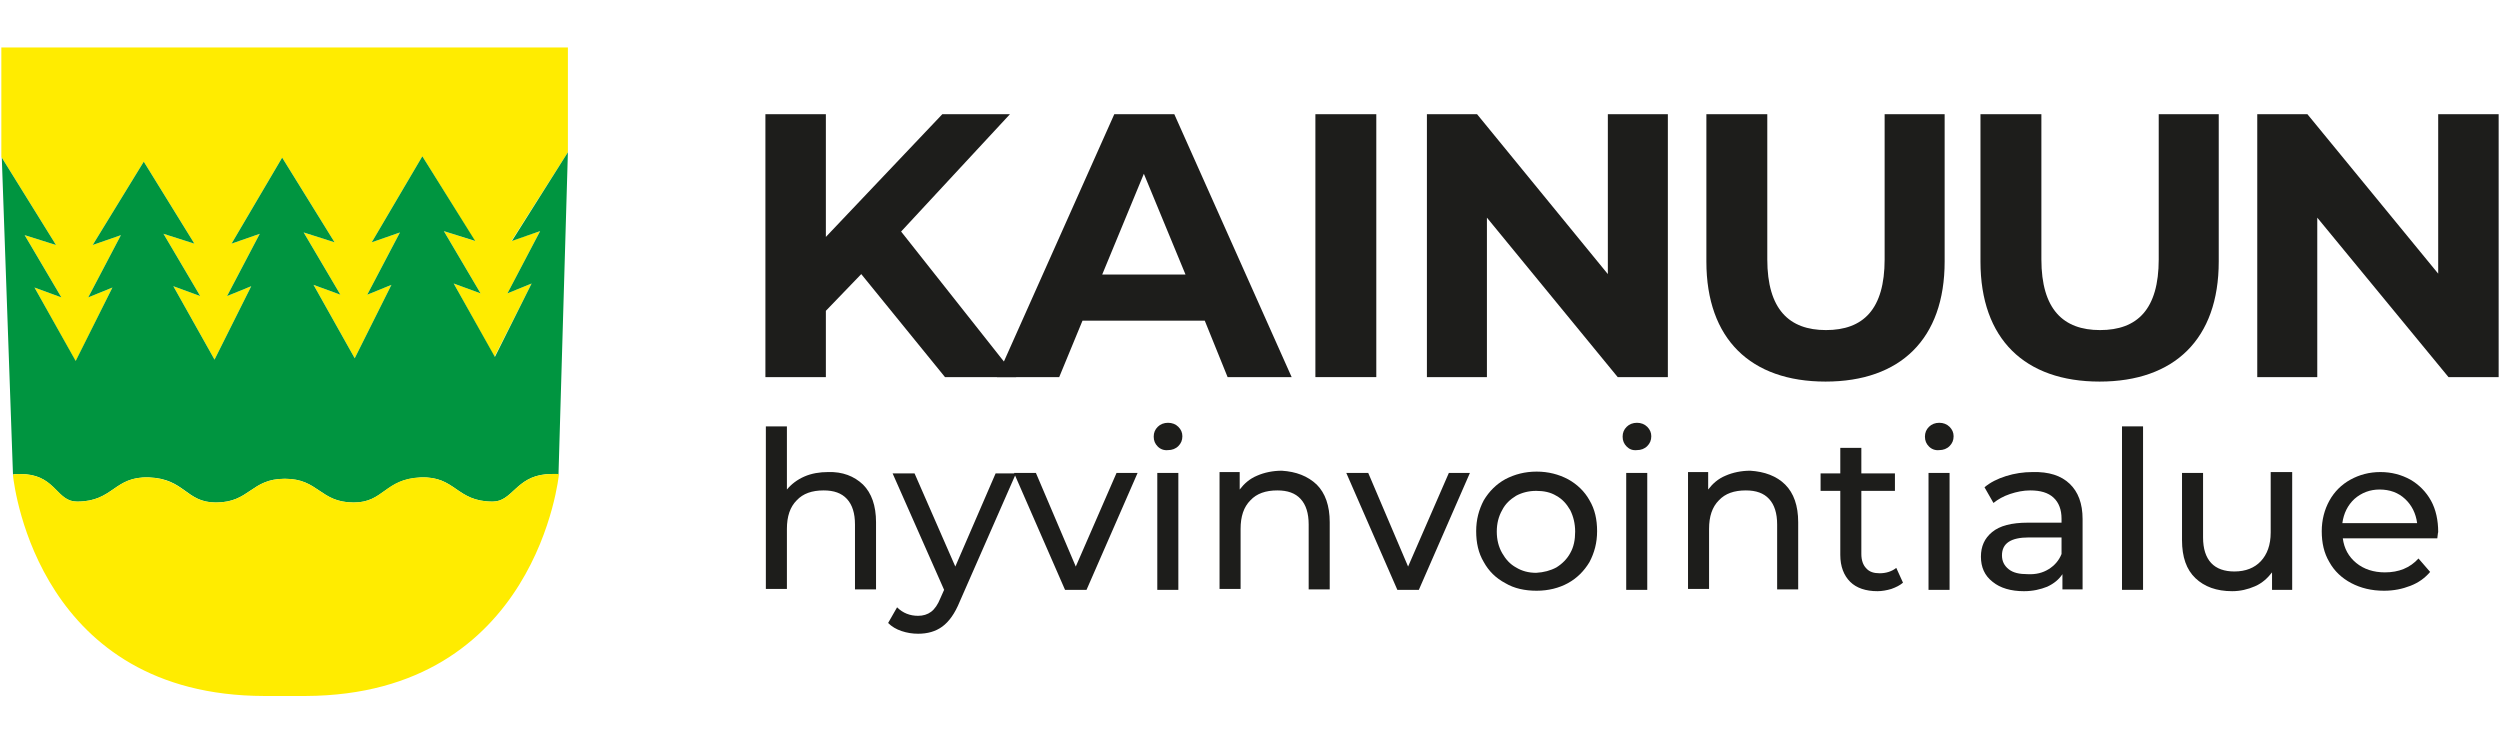 <?xml version="1.0" encoding="utf-8"?>
<!-- Generator: Adobe Illustrator 26.5.1, SVG Export Plug-In . SVG Version: 6.00 Build 0)  -->
<svg version="1.1" id="Layer_1" xmlns="http://www.w3.org/2000/svg" xmlns:xlink="http://www.w3.org/1999/xlink" x="0px" y="0px"
	 viewBox="0 0 558.2 166.1" style="enable-background:new 0 0 558.2 166.1;" xml:space="preserve">
<style type="text/css">
	.st0{display:none;}
	.st1{display:inline;fill:#00A651;}
	.st2{display:inline;fill:#FFF200;}
	.st3{display:inline;fill:#231F20;}
	.st4{fill:#1D1D1B;}
	.st5{fill:#FFEC00;}
	.st6{fill:#009540;}
</style>
<g id="Layer_1_00000115510395442516329170000005310995458780706729_" class="st0">
	<path class="st1" d="M0.5,0.5V93c0,0,0,72.3,73.4,72.3c69.5,0,69.5-72.3,69.5-72.3V0.5H0.5z"/>
	<path class="st2" d="M137.7,109.6c-7.6,0.6-9.8,6.9-14.9,6.9c-9.3,0-9.3-6.4-18.2-6.1s-9.3,6.3-16.9,6.3c-8.6,0-8.8-5.9-17.4-5.9
		c-10.5,0-8.8,5.9-17.8,5.9c-10.5,0-6.2-5.2-18.1-5.7c-8.1-0.3-7.6,5.7-17.1,5.7c-7.6,0-3.3-1-9-3.3c-4.8-2-4.7-1.2-4.7-1.2
		s6.8,53.4,71.6,53.4c58.9,0,65.9-55.9,65.9-55.9S140.9,109.3,137.7,109.6z"/>
	<polyline class="st2" points="129.3,49.3 136.4,46.8 128.2,62.5 134.3,60 125,78.6 114.6,60 121.4,62.5 112.1,46.8 120,49.3 
		106.8,28 93.9,49.7 101,47.2 92.8,62.9 98.9,60.4 89.6,79 79.2,60.4 86,62.9 76.8,47.2 84.6,49.7 71.4,28.3 58.5,50 65.7,47.5 
		57.5,63.3 63.5,60.8 54.2,79.3 43.9,60.8 50.7,63.3 41.4,47.5 49.2,50 36.4,29.3 23.5,50.4 30.7,47.9 22.5,63.6 28.5,61.1 
		19.2,79.7 8.9,61.1 15.7,63.6 6.4,47.9 14.2,50.4 0.5,28.2 0.5,0.5 143.4,0.5 143.4,26.9 129.3,49.3 	"/>
	<path class="st3" d="M195.4,57.4h9.1v18.3l17.2-18.3h12l-18.2,18.3l19.1,26.1h-11.9L209,82.4l-4.5,4.5v14.8h-9.1V57.4z"/>
	<path class="st3" d="M250.3,81.8c1.2-0.1,2.3-0.3,3.4-0.8c1.1-0.3,1.8-1.3,1.9-2.4c0.1-1.1-0.4-2.2-1.4-2.8
		c-1.3-0.6-2.7-0.9-4.2-0.8c-2.1,0-3.5,0.5-4.4,1.5c-0.7,0.9-1.1,1.9-1.2,3h-8.3c0.1-2.5,0.9-5,2.4-7.1c2.3-2.9,6.2-4.3,11.7-4.3
		c3.3-0.1,6.6,0.7,9.6,2.1c2.8,1.4,4.2,4.1,4.2,8.1v15.1c0,1.1,0,2.3,0.1,3.8c0,0.8,0.2,1.6,0.5,2.3c0.3,0.4,0.8,0.8,1.3,1v1.3h-9.3
		c-0.2-0.6-0.4-1.2-0.5-1.9c-0.1-0.6-0.2-1.2-0.2-2c-1.2,1.3-2.6,2.4-4.1,3.3c-1.9,1.1-4.1,1.6-6.3,1.6c-2.7,0.1-5.3-0.8-7.4-2.6
		c-2-1.8-3.1-4.5-3-7.2c0-4,1.6-6.9,4.7-8.8c2.4-1.2,4.9-1.9,7.6-2.1L250.3,81.8z M255.5,85.8c-0.5,0.3-1.1,0.6-1.7,0.8
		c-0.7,0.3-1.5,0.5-2.3,0.6l-2,0.3c-1.4,0.2-2.7,0.6-3.9,1.2c-1.3,0.7-2.1,2.1-2,3.6c-0.1,1.2,0.3,2.4,1.2,3.2c0.9,0.7,1.9,1,3,1
		c1.9,0,3.7-0.5,5.2-1.6c1.6-1.1,2.4-3.1,2.5-5.9V85.8z"/>
	<path class="st3" d="M278.7,65.1H270v-7.9h8.7V65.1z M270,69h8.7v32.8H270V69z"/>
	<path class="st3" d="M311.3,70.8c2.1,1.8,3.2,4.7,3.2,8.8v22.1h-8.8v-20c0.1-1.4-0.2-2.7-0.7-4c-0.8-1.7-2.4-2.5-4.8-2.5
		c-2.6-0.2-5,1.3-6,3.7c-0.6,1.6-0.9,3.3-0.8,5v17.8h-8.6V69h8.3v4.8c0.8-1.4,1.9-2.6,3.1-3.6c1.9-1.4,4.3-2.1,6.7-2
		C306,68,309,69,311.3,70.8z"/>
	<path class="st3" d="M329,69v19.8c-0.1,1.4,0.1,2.9,0.6,4.2c0.8,1.7,2.3,2.5,4.6,2.5c2.9,0,4.9-1.2,6-3.6c0.6-1.6,0.9-3.4,0.8-5.1
		V69h8.7v32.8h-8.3v-4.7c-0.1,0.1-0.3,0.4-0.6,0.9c-0.3,0.5-0.7,0.9-1.1,1.3c-1.1,1.1-2.4,1.9-3.9,2.5c-1.4,0.5-2.9,0.7-4.4,0.7
		c-4.8,0-8.1-1.8-9.8-5.2c-0.9-1.9-1.4-4.8-1.4-8.5V69H329z"/>
	<path class="st3" d="M364.6,69v19.8c-0.1,1.4,0.2,2.9,0.7,4.2c0.8,1.7,2.3,2.5,4.6,2.5c2.9,0,4.9-1.2,6-3.6
		c0.6-1.6,0.9-3.4,0.9-5.1V69h8.7v32.8H377v-4.7c-0.1,0.1-0.3,0.4-0.6,0.9c-0.3,0.5-0.7,0.9-1.1,1.3c-1.1,1.1-2.4,1.9-3.9,2.5
		c-1.4,0.5-2.9,0.7-4.4,0.7c-4.8,0-8.1-1.8-9.8-5.2c-0.9-1.9-1.4-4.8-1.4-8.5V69H364.6z"/>
	<path class="st3" d="M418,70.8c2.2,1.8,3.2,4.7,3.2,8.8v22.1h-8.8v-20c0.1-1.4-0.2-2.7-0.7-4c-0.8-1.7-2.4-2.5-4.8-2.5
		c-2.6-0.2-5,1.3-6,3.7c-0.6,1.6-0.9,3.3-0.8,5v17.8h-8.6V69h8.3v4.8c0.8-1.4,1.9-2.6,3.1-3.6c1.9-1.4,4.3-2.1,6.7-2
		C412.7,68,415.6,69,418,70.8z"/>
	<path class="st3" d="M448.1,91.3c0,1.2,0.5,2.3,1.2,3.2c1.1,1.1,3.1,1.7,5.9,1.7c1.4,0.1,2.7-0.2,4-0.8c1.3-0.6,1.9-2,1.3-3.3
		c-0.2-0.5-0.6-0.9-1-1.1c-0.8-0.5-3.8-1.4-9-2.6c-3.7-0.9-6.4-2.1-7.9-3.5c-1.6-1.5-2.4-3.7-2.3-5.9c0-3,1.3-5.9,3.6-7.8
		c2.4-2.2,5.8-3.3,10.1-3.3c3.5-0.1,7,0.7,10,2.4c2.6,1.6,4.1,4.5,4.5,8.5h-8.6c-0.1-0.9-0.4-1.8-0.9-2.6c-0.9-1.2-2.6-1.8-4.8-1.8
		c-1.4-0.1-2.8,0.2-4,0.9c-0.7,0.4-1.1,1.2-1.2,2c-0.1,0.9,0.4,1.7,1.3,2.1c0.9,0.5,3.9,1.3,9,2.4c2.8,0.5,5.5,1.8,7.7,3.6
		c1.7,1.6,2.6,3.9,2.5,6.2c0.1,3.1-1.3,6-3.6,8c-2.4,2.1-6.2,3.1-11.2,3.1c-5.1,0-8.9-1.1-11.4-3.3c-2.4-2.1-3.8-5.1-3.7-8.3
		L448.1,91.3z"/>
	<path class="st3" d="M501.1,97.8c-2.8,3.4-7,5.1-12.6,5.1s-9.8-1.7-12.6-5.1c-2.8-3.5-4.3-7.9-4.1-12.3c-0.1-4.5,1.4-8.8,4.1-12.3
		c2.8-3.5,7-5.2,12.6-5.2s9.9,1.7,12.6,5.2c2.8,3.5,4.3,7.8,4.2,12.3C505.4,89.9,503.9,94.3,501.1,97.8z M494.3,93
		c1.3-1.8,2-4.3,2-7.6s-0.7-5.8-2-7.6c-2.7-3.2-7.5-3.6-10.7-0.8c-0.3,0.3-0.6,0.5-0.8,0.8c-1.3,1.8-2,4.3-2,7.6s0.7,5.8,2,7.6
		c2.7,3.2,7.5,3.6,10.7,0.9C493.7,93.6,494,93.3,494.3,93z"/>
	<path class="st3" d="M506,75.4v-6.1h4.6v-9.1h8.5v9.1h5.3v6.1h-5.3v17.3c-0.1,0.9,0.1,1.8,0.5,2.5c0.3,0.3,1.4,0.5,3.1,0.5h0.8h0.9
		v6.4l-4.1,0.2c-4.1,0.1-6.8-0.6-8.3-2.1c-1.1-1.3-1.6-2.9-1.5-4.5V75.4H506z"/>
	<path class="st3" d="M549.3,69.6c2.3,1,4.3,2.7,5.7,4.9c1.4,2,2.3,4.4,2.6,6.8c0.3,2.2,0.4,4.3,0.3,6.5H534
		c0.1,3.3,1.3,5.6,3.4,6.9c1.4,0.9,3.1,1.3,4.7,1.2c2.7,0.2,5.4-1.3,6.5-3.8h8.8c-0.4,2.3-1.5,4.3-3.2,5.9c-2.9,3.2-7,4.8-12.3,4.8
		c-4.2,0.1-8.3-1.3-11.6-4s-5-7-5-13.1c0-5.7,1.5-10,4.5-13.1c3.1-3.1,7.4-4.7,11.7-4.6C544.3,68.1,546.9,68.6,549.3,69.6z
		 M536.5,77c-1.3,1.4-2.1,3.2-2.3,5.1H549c0-2-0.8-3.8-2.3-5.2c-1.4-1.2-3.2-1.8-5.1-1.8C539.7,75,537.9,75.7,536.5,77z"/>
</g>
<g>
	<path class="st4" d="M192.3,61.2l-7.9,8.2v14.8h-13.5V25.5h13.5v27.4l26-27.4h15.1l-24.3,26.2l25.7,32.5h-15.9L192.3,61.2z"/>
	<path class="st4" d="M269,71.6h-27.3l-5.2,12.6h-13.9l26.2-58.7h13.4l26.2,58.7h-14.3L269,71.6z M264.7,61.3l-9.3-22.5l-9.3,22.5
		H264.7z"/>
	<path class="st4" d="M293.7,25.5h13.6v58.7h-13.6V25.5z"/>
	<path class="st4" d="M372.4,25.5v58.7h-11.2L332,48.6v35.6h-13.4V25.5h11.2L359,61.2V25.5H372.4z"/>
	<path class="st4" d="M381,58.4V25.5h13.6v32.4c0,11.2,4.9,15.8,13.1,15.8c8.3,0,13.1-4.6,13.1-15.8V25.5h13.4v32.9
		c0,17.3-9.9,26.8-26.6,26.8S381,75.7,381,58.4z"/>
	<path class="st4" d="M442.2,58.4V25.5h13.6v32.4c0,11.2,4.9,15.8,13.1,15.8c8.3,0,13.1-4.6,13.1-15.8V25.5h13.4v32.9
		c0,17.3-9.9,26.8-26.6,26.8S442.2,75.7,442.2,58.4z"/>
	<path class="st4" d="M557.9,25.5v58.7h-11.2l-29.3-35.6v35.6H504V25.5h11.2l29.2,35.6V25.5H557.9z"/>
</g>
<g>
	<path class="st4" d="M192.7,108.2c1.9,1.9,2.9,4.7,2.9,8.4v15h-4.7v-14.5c0-2.5-0.6-4.4-1.8-5.7c-1.2-1.3-2.9-1.9-5.2-1.9
		c-2.6,0-4.6,0.7-6,2.2c-1.5,1.5-2.2,3.6-2.2,6.4v13.4h-4.7V95.2h4.7v14.1c1-1.2,2.3-2.2,3.9-2.9c1.6-0.7,3.4-1,5.3-1
		C188.1,105.3,190.7,106.3,192.7,108.2z"/>
	<path class="st4" d="M226.9,105.6l-12.6,28.7c-1.1,2.7-2.4,4.5-3.9,5.6c-1.5,1.1-3.3,1.6-5.4,1.6c-1.3,0-2.5-0.2-3.7-0.6
		c-1.2-0.4-2.2-1-3-1.8l2-3.5c1.3,1.3,2.9,1.9,4.7,1.9c1.1,0,2.1-0.3,2.9-0.9c0.8-0.6,1.5-1.6,2.1-3.1l0.8-1.8l-11.5-26h4.9
		l9.1,20.8l9-20.8H226.9z"/>
	<path class="st4" d="M254,105.6l-11.4,26.1h-4.8l-11.4-26.1h4.9l8.9,20.9l9.1-20.9H254z"/>
	<path class="st4" d="M258.5,99.7c-0.6-0.6-0.9-1.3-0.9-2.2c0-0.9,0.3-1.6,0.9-2.2c0.6-0.6,1.4-0.9,2.3-0.9c0.9,0,1.7,0.3,2.3,0.9
		c0.6,0.6,0.9,1.3,0.9,2.1c0,0.9-0.3,1.6-0.9,2.2c-0.6,0.6-1.4,0.9-2.3,0.9C259.9,100.6,259.1,100.3,258.5,99.7z M258.4,105.6h4.7
		v26.1h-4.7V105.6z"/>
	<path class="st4" d="M294,108.2c1.9,1.9,2.9,4.7,2.9,8.4v15h-4.7v-14.5c0-2.5-0.6-4.4-1.8-5.7c-1.2-1.3-2.9-1.9-5.2-1.9
		c-2.6,0-4.6,0.7-6,2.2c-1.5,1.5-2.2,3.6-2.2,6.4v13.4h-4.7v-26.1h4.5v3.9c1-1.3,2.2-2.4,3.9-3.1c1.6-0.7,3.5-1.1,5.5-1.1
		C289.4,105.3,292,106.3,294,108.2z"/>
	<path class="st4" d="M328.2,105.6l-11.4,26.1H312l-11.4-26.1h4.9l8.9,20.9l9.1-20.9H328.2z"/>
	<path class="st4" d="M336.1,130.2c-2.1-1.1-3.7-2.7-4.8-4.7c-1.2-2-1.7-4.3-1.7-6.9c0-2.6,0.6-4.8,1.7-6.9c1.2-2,2.8-3.6,4.8-4.7
		c2.1-1.1,4.4-1.7,7-1.7c2.6,0,4.9,0.6,7,1.7c2,1.1,3.7,2.7,4.8,4.7c1.2,2,1.7,4.3,1.7,6.9c0,2.6-0.6,4.8-1.7,6.9
		c-1.2,2-2.8,3.6-4.8,4.7c-2,1.1-4.4,1.7-7,1.7C340.5,131.9,338.1,131.4,336.1,130.2z M347.5,126.7c1.3-0.8,2.4-1.9,3.1-3.2
		c0.8-1.4,1.1-3,1.1-4.8c0-1.8-0.4-3.4-1.1-4.8c-0.8-1.4-1.8-2.5-3.1-3.2c-1.3-0.8-2.8-1.1-4.5-1.1c-1.7,0-3.2,0.4-4.5,1.1
		c-1.3,0.8-2.4,1.8-3.1,3.2c-0.8,1.4-1.2,3-1.2,4.8c0,1.8,0.4,3.4,1.2,4.8c0.8,1.4,1.8,2.5,3.1,3.2c1.3,0.8,2.8,1.2,4.5,1.2
		C344.7,127.8,346.2,127.4,347.5,126.7z"/>
	<path class="st4" d="M363.2,99.7c-0.6-0.6-0.9-1.3-0.9-2.2c0-0.9,0.3-1.6,0.9-2.2c0.6-0.6,1.4-0.9,2.3-0.9c0.9,0,1.7,0.3,2.3,0.9
		c0.6,0.6,0.9,1.3,0.9,2.1c0,0.9-0.3,1.6-0.9,2.2c-0.6,0.6-1.4,0.9-2.3,0.9C364.5,100.6,363.8,100.3,363.2,99.7z M363.1,105.6h4.7
		v26.1h-4.7V105.6z"/>
	<path class="st4" d="M398.6,108.2c1.9,1.9,2.9,4.7,2.9,8.4v15h-4.7v-14.5c0-2.5-0.6-4.4-1.8-5.7c-1.2-1.3-2.9-1.9-5.2-1.9
		c-2.6,0-4.6,0.7-6,2.2c-1.5,1.5-2.2,3.6-2.2,6.4v13.4h-4.7v-26.1h4.5v3.9c1-1.3,2.2-2.4,3.9-3.1c1.6-0.7,3.5-1.1,5.5-1.1
		C394,105.3,396.7,106.3,398.6,108.2z"/>
	<path class="st4" d="M424.9,130.1c-0.7,0.6-1.5,1-2.6,1.4c-1,0.3-2.1,0.5-3.1,0.5c-2.6,0-4.7-0.7-6.1-2.1c-1.4-1.4-2.2-3.4-2.2-6
		v-14.3h-4.4v-3.9h4.4v-5.7h4.7v5.7h7.5v3.9h-7.5v14.1c0,1.4,0.4,2.5,1.1,3.2c0.7,0.8,1.7,1.1,3,1.1c1.4,0,2.7-0.4,3.7-1.2
		L424.9,130.1z"/>
	<path class="st4" d="M430.7,99.7c-0.6-0.6-0.9-1.3-0.9-2.2c0-0.9,0.3-1.6,0.9-2.2c0.6-0.6,1.4-0.9,2.3-0.9c0.9,0,1.7,0.3,2.3,0.9
		c0.6,0.6,0.9,1.3,0.9,2.1c0,0.9-0.3,1.6-0.9,2.2c-0.6,0.6-1.4,0.9-2.3,0.9C432.1,100.6,431.3,100.3,430.7,99.7z M430.6,105.6h4.7
		v26.1h-4.7V105.6z"/>
	<path class="st4" d="M462.1,108c1.9,1.8,2.9,4.4,2.9,7.9v15.7h-4.5v-3.4c-0.8,1.2-1.9,2.1-3.4,2.8c-1.5,0.6-3.2,1-5.2,1
		c-2.9,0-5.3-0.7-7-2.1c-1.8-1.4-2.6-3.3-2.6-5.6c0-2.3,0.8-4.1,2.5-5.5c1.7-1.4,4.3-2.1,8-2.1h7.5v-0.9c0-2-0.6-3.6-1.8-4.7
		c-1.2-1.1-2.9-1.6-5.2-1.6c-1.5,0-3,0.3-4.5,0.8c-1.5,0.5-2.7,1.2-3.7,2l-2-3.5c1.3-1.1,2.9-1.9,4.8-2.5c1.9-0.6,3.9-0.9,5.9-0.9
		C457.5,105.3,460.2,106.2,462.1,108z M457.4,127.1c1.3-0.8,2.3-1.9,2.9-3.4V120H453c-4,0-6,1.3-6,4c0,1.3,0.5,2.3,1.5,3.1
		c1,0.8,2.4,1.1,4.2,1.1C454.6,128.3,456.1,127.9,457.4,127.1z"/>
	<path class="st4" d="M473.8,95.2h4.7v36.5h-4.7V95.2z"/>
	<path class="st4" d="M511.8,105.6v26.1h-4.5v-3.9c-1,1.3-2.2,2.4-3.8,3.1c-1.6,0.7-3.3,1.1-5.1,1.1c-3.5,0-6.2-1-8.2-2.9
		c-2-1.9-3-4.7-3-8.5v-15h4.7V120c0,2.5,0.6,4.4,1.8,5.7c1.2,1.3,3,1.9,5.2,1.9c2.5,0,4.5-0.8,5.9-2.3c1.4-1.5,2.2-3.6,2.2-6.4
		v-13.5H511.8z"/>
	<path class="st4" d="M544.2,120.2h-21.1c0.3,2.3,1.3,4.1,3,5.5c1.7,1.4,3.9,2.1,6.4,2.1c3.1,0,5.6-1,7.5-3.1l2.6,3
		c-1.2,1.4-2.6,2.4-4.4,3.1c-1.8,0.7-3.7,1.1-5.9,1.1c-2.8,0-5.2-0.6-7.3-1.7c-2.1-1.1-3.8-2.7-4.9-4.7c-1.2-2-1.7-4.3-1.7-6.9
		c0-2.5,0.6-4.8,1.7-6.8c1.1-2,2.7-3.6,4.7-4.7c2-1.1,4.2-1.7,6.7-1.7c2.5,0,4.7,0.6,6.7,1.7c1.9,1.1,3.5,2.7,4.6,4.7
		c1.1,2,1.6,4.4,1.6,7C544.3,119.1,544.3,119.6,544.2,120.2z M525.7,111.4c-1.5,1.4-2.4,3.2-2.7,5.4h16.7c-0.3-2.2-1.2-4-2.7-5.4
		c-1.5-1.4-3.4-2.1-5.7-2.1C529.2,109.3,527.3,110,525.7,111.4z"/>
</g>
<polygon class="st5" points="126.8,10.6 0.3,10.6 0.3,35.2 0.4,35.2 12.5,54.7 5.5,52.5 13.7,66.4 7.7,64.2 16.9,80.7 25.1,64.2 
	19.7,66.4 27,52.5 20.7,54.7 32.1,36.1 43.4,54.4 36.5,52.2 44.7,66.1 38.7,63.9 47.9,80.3 56.1,63.9 50.7,66.1 58,52.2 51.7,54.4 
	63,35.2 74.7,54.1 67.8,51.9 76,65.8 70,63.6 79.2,80 87.4,63.6 82,65.8 89.3,51.9 83,54.1 94.3,34.9 106,53.8 99.1,51.6 
	107.3,65.5 101.3,63.3 110.4,79.7 118.7,63.3 113.3,65.5 120.6,51.6 114.2,53.8 126.8,34 126.8,34 "/>
<path class="st6" d="M120.6,51.6l-7.3,13.9l5.4-2.2l-8.2,16.4l-9.2-16.4l6,2.2l-8.2-13.9l7,2.2L94.3,34.9L83,54.1l6.3-2.2L82,65.8
	l5.4-2.2L79.2,80L70,63.6l6,2.2l-8.2-13.9l6.9,2.2L63,35.2L51.7,54.4l6.3-2.2l-7.3,13.9l5.4-2.2l-8.2,16.4l-9.2-16.4l6,2.2
	l-8.2-13.9l6.9,2.2L32.1,36.1L20.7,54.7l6.3-2.2l-7.3,13.9l5.4-2.2l-8.2,16.4L7.7,64.2l6,2.2L5.5,52.5l7,2.2L0.4,35.2L2.9,106
	c0,0,0.1-0.3,2.9-0.1c6.7,0.6,6.9,6.1,11.4,6.1c8.2,0,8.2-5.7,16.1-5.4c8,0.3,8.2,5.6,14.9,5.6c7.6,0,7.8-5.3,15.4-5.3
	s7.8,5.3,15.4,5.3c6.7,0,6.9-5.2,14.9-5.6c7.9-0.3,7.9,5.4,16.1,5.4c4.4,0,5.2-5.5,11.9-6.1c2.8-0.2,2.8,0.1,2.8,0.1l2.1-72h0
	l-12.5,19.8L120.6,51.6z"/>
<path class="st6" d="M2.9,106.2c0-0.1,0-0.2,0-0.2S2.9,106.1,2.9,106.2z"/>
<polygon class="st6" points="63.6,107.2 63.6,107 63.5,107.2 "/>
<path class="st5" d="M121.9,105.9c-6.7,0.6-7.5,6.1-11.9,6.1c-8.2,0-8.2-5.7-16.1-5.4c-8,0.3-8.2,5.6-14.9,5.6
	c-7.6,0-7.8-5.3-15.4-5.3l0,0.2h0l0-0.2c-7.6,0-7.8,5.3-15.4,5.3c-6.7,0-6.9-5.2-14.9-5.6c-7.9-0.3-7.9,5.4-16.1,5.4
	c-4.4,0-4.7-5.5-11.4-6.1c-2.8-0.2-2.9,0.1-2.9,0.1s0,0.1,0,0.2c0.4,3.4,6.2,49.1,56.1,49.2l0,0h9.2l0,0
	c51.8-0.2,56.6-49.5,56.6-49.5S124.7,105.7,121.9,105.9z"/>
</svg>

